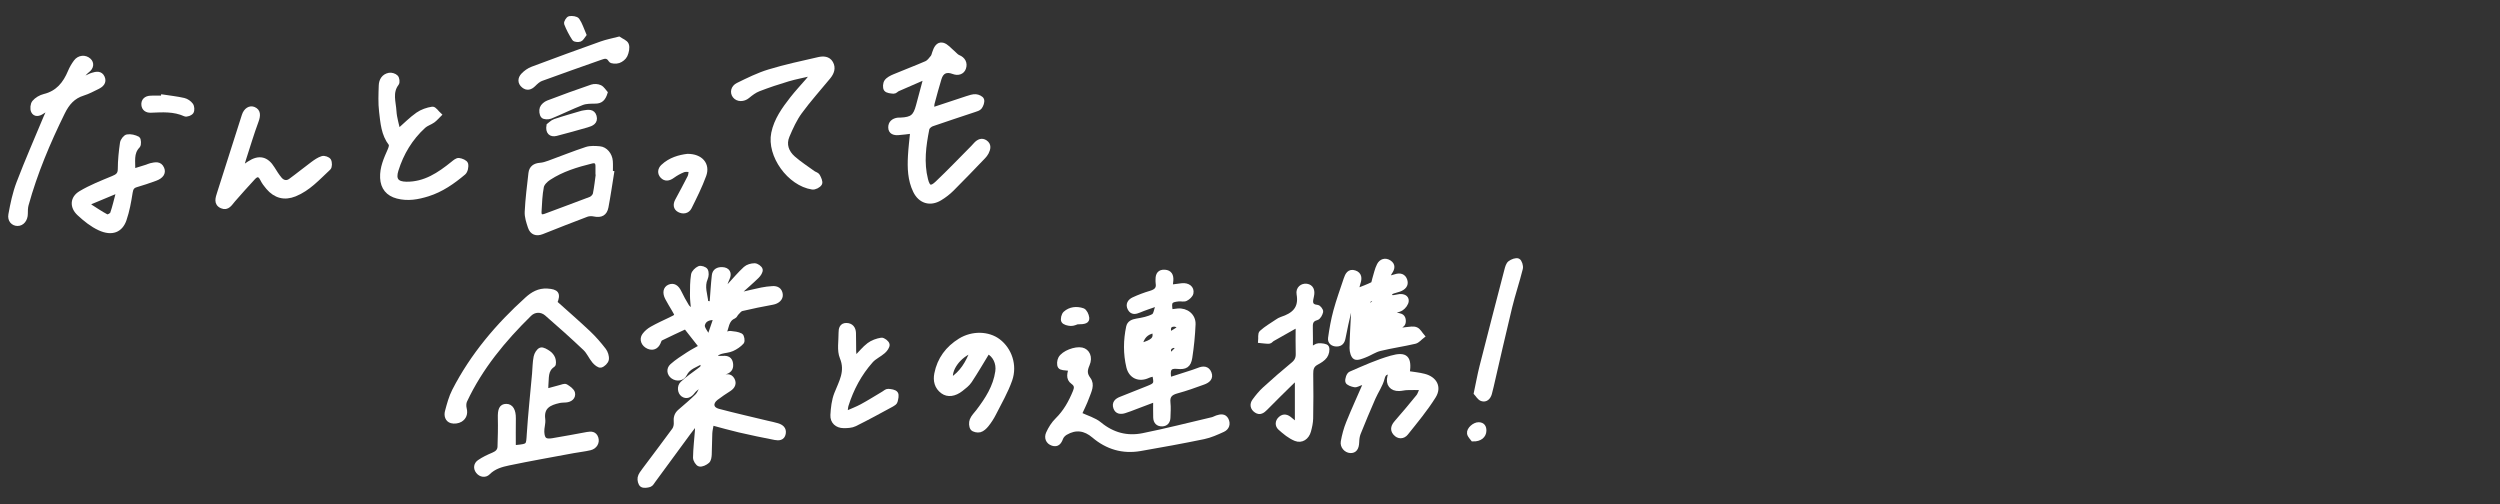 <?xml version="1.0" encoding="utf-8"?>
<!-- Generator: Adobe Illustrator 27.3.1, SVG Export Plug-In . SVG Version: 6.00 Build 0)  -->
<svg version="1.1" id="レイヤー_1" xmlns="http://www.w3.org/2000/svg" xmlns:xlink="http://www.w3.org/1999/xlink" x="0px"
	 y="0px" width="600px" height="121px" viewBox="0 0 600 121" style="enable-background:new 0 0 600 121;" xml:space="preserve">
<rect x="0" y="0" width="600" height="121" fill="#333333" stroke="none"/>
<style type="text/css">
	.st0{fill:#FFFFFF;stroke:#FFFFFF;stroke-width:0.837;stroke-linecap:round;stroke-linejoin:round;stroke-miterlimit:10;}
	.st1{fill:#FFFFFF;stroke:#FFFFFF;stroke-width:0.423;stroke-miterlimit:10;}
	.st2{fill:#FFFFFF;stroke:#FFFFFF;stroke-miterlimit:10;}
	.st3{fill:#FFFFFF;stroke:#FFFFFF;stroke-width:0.419;stroke-linecap:round;stroke-linejoin:round;stroke-miterlimit:10;}
	.st4{fill:#FFFFFF;stroke:#FFFFFF;stroke-width:0.402;stroke-linecap:round;stroke-linejoin:round;stroke-miterlimit:10;}
	.st5{fill:#DA4733;stroke:#DA4733;stroke-width:0.383;stroke-linecap:round;stroke-linejoin:round;stroke-miterlimit:10;}
	.st6{fill:#DA4733;stroke:#DA4733;stroke-width:0.402;stroke-linecap:round;stroke-linejoin:round;stroke-miterlimit:10;}
	.st7{fill:#DA4733;stroke:#DA4733;stroke-width:0.845;stroke-linecap:round;stroke-linejoin:round;stroke-miterlimit:10;}
	.st8{fill:#FFFFFF;stroke:#FFFFFF;stroke-width:0.362;stroke-linecap:round;stroke-linejoin:round;stroke-miterlimit:10;}
</style>
<g>
	<g>
		<path class="st2" d="M173.698,80.41c0.843-0.275,1.223-0.526,1.571-0.487c0.868,0.097,1.8,0.176,2.543,0.57
			c0.317,0.168,0.516,1.362,0.267,1.639c-0.632,0.705-1.492,1.278-2.366,1.672c-0.808,0.364-1.763,0.388-2.633,0.636
			c-0.513,0.146-0.984,0.436-1.475,0.662c0.179,0.269,0.358,0.538,0.537,0.807c0.487,0,0.976,0.027,1.461-0.006
			c0.953-0.065,1.648,0.239,1.817,1.257c0.172,1.032-0.119,1.774-1.23,2.157c-0.893,0.308-1.732,0.793-2.554,1.27
			c-0.149,0.086-0.101,0.513-0.2,1.135c0.808-0.428,1.372-0.725,1.936-1.025c0.908-0.483,1.863-0.638,2.433,0.37
			c0.531,0.939,0.13,1.768-0.784,2.361c-1.062,0.689-2.132,1.376-3.129,2.154c-1.409,1.098-1.203,2.561,0.5,3.012
			c3.906,1.035,7.851,1.927,11.78,2.876c0.805,0.194,1.624,0.341,2.413,0.586c0.955,0.296,1.711,0.839,1.495,1.999
			c-0.224,1.199-1.211,1.209-2.075,1.043c-2.871-0.549-5.733-1.151-8.581-1.809c-2.126-0.492-4.225-1.102-6.577-1.723
			c-0.143,0.839-0.356,1.624-0.396,2.417c-0.086,1.704-0.048,3.414-0.137,5.118c-0.029,0.559-0.128,1.296-0.491,1.612
			c-0.514,0.447-1.37,0.881-1.951,0.749c-0.468-0.106-1.059-1.063-1.049-1.634c0.037-2.188,0.302-4.372,0.464-6.558
			c0.039-0.521,0.006-1.048,0.006-2.017c-0.833,1.09-1.439,1.856-2.017,2.643c-2.8,3.809-5.591,7.625-8.393,11.432
			c-0.286,0.389-0.565,0.934-0.957,1.059c-0.595,0.189-1.458,0.316-1.887,0.014c-0.405-0.285-0.617-1.2-0.51-1.762
			c0.127-0.669,0.634-1.294,1.064-1.873c2.385-3.207,4.821-6.377,7.171-9.609c0.345-0.475,0.492-1.232,0.434-1.83
			c-0.104-1.066,0.107-1.907,0.931-2.616c1.404-1.209,2.826-2.405,4.145-3.703c0.512-0.504,0.767-1.269,1.139-1.915
			c-0.183-0.151-0.365-0.301-0.548-0.452c-0.501,0.426-1.106,0.778-1.481,1.295c-0.771,1.062-1.675,1.408-2.521,0.791
			c-0.751-0.547-0.948-1.967-0.126-2.74c1.232-1.158,2.648-2.126,4.011-3.14c0.966-0.718,0.985-0.693,0.75-2.075
			c-1.502,0.932-3.269,1.292-4.131,3.057c-0.525,1.076-1.88,1.301-2.89,0.594c-0.907-0.635-1.13-1.845-0.228-2.652
			c1.186-1.061,2.557-1.926,3.898-2.8c1.046-0.682,2.167-1.25,3.095-1.777c-1.198-1.527-2.329-2.968-3.703-4.718
			c-1.756,0.821-3.862,1.778-5.933,2.805c-0.278,0.138-0.403,0.62-0.557,0.962c-0.491,1.095-1.427,1.468-2.501,0.975
			c-1.162-0.533-1.665-1.788-0.956-2.776c0.465-0.648,1.142-1.213,1.842-1.607c1.44-0.812,2.951-1.501,4.446-2.212
			c1.728-0.822,1.728-0.806,0.778-2.395c-0.525-0.878-1.053-1.756-1.534-2.659c-0.681-1.278-0.472-2.367,0.485-2.784
			c1.032-0.449,1.853,0.048,2.469,1.348c0.54,1.141,1.159,2.25,1.814,3.33c0.239,0.394,0.683,0.665,1.034,0.991
			c0.142-0.063,0.284-0.126,0.426-0.188c-0.093-1.131-0.261-2.261-0.261-3.392c0.001-1.647-0.002-3.315,0.257-4.932
			c0.098-0.612,0.829-1.306,1.443-1.589c0.402-0.185,1.41,0.144,1.613,0.526c0.271,0.512,0.22,1.384-0.032,1.951
			c-0.874,1.962-0.037,3.855,0.128,5.763c0.013,0.15,1.053,0.211,1.29,0.255c0.193-2.473,0.306-4.624,0.549-6.761
			c0.124-1.096,0.946-1.524,2.012-1.48c1.353,0.055,1.861,0.986,1.274,2.214c-0.338,0.707-0.556,1.472-0.829,2.211
			c0.139,0.084,0.279,0.169,0.418,0.253c0.281-0.272,0.574-0.534,0.841-0.819c1.264-1.353,2.451-2.791,3.816-4.032
			c0.545-0.495,1.48-0.756,2.237-0.755c0.509,0.001,1.337,0.578,1.435,1.027c0.102,0.465-0.391,1.2-0.818,1.618
			c-1.365,1.333-2.82,2.574-4.241,3.85c0.098,0.155,0.197,0.311,0.295,0.466c1.668-0.385,3.33-0.798,5.006-1.144
			c0.854-0.176,1.73-0.273,2.601-0.332c1.056-0.072,1.839,0.35,1.981,1.485c0.126,1.005-0.761,1.772-1.918,1.982
			c-2.485,0.451-4.961,0.956-7.418,1.535c-0.462,0.109-0.834,0.65-1.215,1.025c-0.238,0.234-0.36,0.661-0.631,0.777
			C174.314,76.769,174.52,78.6,173.698,80.41z M171.734,76.344c-1.682-0.192-2.83,0.449-3.061,1.669
			c-0.142,0.749,0.73,1.689,1.147,2.544c0.175-0.048,0.349-0.096,0.524-0.144C170.786,79.119,171.228,77.824,171.734,76.344z"/>
		<path class="st2" d="M277.284,73.134c-1.294,0.466-2.612,0.877-3.875,1.415c-0.915,0.39-1.738,0.539-2.274-0.447
			c-0.566-1.042-0.014-1.856,0.901-2.28c1.318-0.612,2.694-1.129,4.088-1.54c1.246-0.368,1.986-0.947,1.726-2.357
			c-0.052-0.284-0.016-0.584-0.021-0.877c-0.019-1.166,0.447-1.906,1.719-1.818c1.25,0.087,1.627,0.906,1.553,2.031
			c-0.028,0.426-0.084,0.849-0.157,1.563c1.014-0.132,1.853-0.254,2.695-0.349c1.467-0.165,2.54,0.634,2.284,1.88
			c-0.113,0.548-0.768,1.122-1.32,1.4c-0.47,0.237-1.15,0.025-1.73,0.083c-2.059,0.203-2.317,0.585-1.89,2.906
			c0.547-0.068,1.105-0.154,1.666-0.204c2.098-0.188,3.87,1.227,3.785,3.301c-0.11,2.669-0.379,5.344-0.785,7.985
			c-0.297,1.93-1.158,2.413-3.079,2.213c-1.875-0.195-2.405,0.558-1.9,3.022c1.89-0.608,3.762-1.207,5.631-1.814
			c0.463-0.15,0.926-0.309,1.376-0.495c1.08-0.448,2.1-0.437,2.589,0.766c0.518,1.274-0.422,1.93-1.423,2.297
			c-2.103,0.772-4.22,1.529-6.38,2.113c-1.507,0.407-2.247,1.086-2.056,2.735c0.134,1.155,0.027,2.339,0,3.51
			c-0.022,0.958-0.483,1.621-1.481,1.659c-1.064,0.041-1.628-0.598-1.66-1.631c-0.041-1.309-0.01-2.621-0.01-4.262
			c-1.714,0.648-3.183,1.208-4.656,1.76c-0.911,0.342-1.811,0.721-2.742,0.996c-0.909,0.269-1.822,0.203-2.173-0.859
			c-0.365-1.104,0.276-1.733,1.256-2.119c2.174-0.856,4.343-1.722,6.512-2.59c1.994-0.799,2.075-0.967,1.548-3.326
			c-0.503,0.148-1.023,0.236-1.484,0.45c-2.126,0.985-4.146,0.137-4.702-2.188c-0.759-3.172-0.718-6.395-0.048-9.585
			c0.216-1.031,1.047-1.357,2.065-1.526c1.347-0.224,2.758-0.485,3.937-1.113c0.569-0.303,0.67-1.482,0.983-2.265
			C277.596,73.429,277.44,73.282,277.284,73.134z M273.683,82.858c3.095-0.847,3.795-1.57,3.292-3.398
			C275.102,79.773,274.07,80.899,273.683,82.858z M280.737,80.195c0.994-0.621,1.801-1.124,2.607-1.628
			c-0.483-0.235-0.962-0.655-1.449-0.666C280.782,77.877,280.19,78.434,280.737,80.195z M280.817,85.349
			c0.748-0.73,1.292-1.262,1.837-1.793c-0.301-0.205-0.64-0.622-0.898-0.578C280.812,83.141,280.131,83.606,280.817,85.349z
			 M274.851,86.464c2.034,0.054,2.239-0.114,2.146-1.632C276.179,85.454,275.515,85.959,274.851,86.464z"/>
		<path class="st2" d="M218.949,31.557c-1.213,0.141-2.305,0.317-3.402,0.381c-0.947,0.056-1.854-0.202-1.87-1.353
			c-0.014-1.065,0.689-1.667,1.729-1.84c0.238-0.04,0.487-0.013,0.73-0.024c2.733-0.124,3.514-0.758,4.199-3.366
			c0.55-2.096,1.12-4.188,1.681-6.281c-0.108-0.116-0.215-0.232-0.323-0.349c-2.066,0.897-4.135,1.787-6.194,2.698
			c-0.353,0.156-0.679,0.589-0.994,0.567c-0.665-0.046-1.569-0.114-1.895-0.541c-0.306-0.4-0.222-1.434,0.105-1.897
			c0.411-0.582,1.201-0.966,1.901-1.262c2.554-1.079,5.158-2.043,7.698-3.153c0.587-0.256,1.036-0.888,1.467-1.414
			c0.235-0.286,0.315-0.707,0.438-1.076c0.338-1.019,0.868-2.185,2.017-1.912c0.933,0.221,1.683,1.224,2.505,1.89
			c0.429,0.348,0.785,0.859,1.271,1.049c1.176,0.46,1.747,1.484,1.329,2.677c-0.348,0.993-1.381,1.376-2.528,0.937
			c-1.679-0.641-2.821-0.14-3.338,1.557c-0.596,1.956-1.131,3.931-1.656,5.907c-0.117,0.441-0.078,0.924-0.124,1.569
			c2.931-0.974,5.643-1.89,8.367-2.769c0.691-0.223,1.43-0.486,2.128-0.442c0.54,0.034,1.367,0.42,1.497,0.83
			c0.161,0.508-0.134,1.294-0.48,1.786c-0.265,0.378-0.896,0.539-1.395,0.707c-3.368,1.135-6.753,2.221-10.108,3.395
			c-0.471,0.165-1.07,0.674-1.158,1.114c-0.805,4.028-1.347,8.088-0.316,12.16c0.5,1.976,1.189,2.242,2.673,0.834
			c2.933-2.783,5.728-5.71,8.578-8.58c0.24-0.242,0.457-0.508,0.692-0.755c0.667-0.701,1.469-1.093,2.339-0.493
			c0.957,0.661,0.746,1.612,0.302,2.494c-0.194,0.385-0.478,0.741-0.779,1.053c-2.503,2.598-4.99,5.213-7.549,7.755
			c-0.857,0.851-1.844,1.611-2.879,2.234c-2.387,1.439-4.768,0.702-5.98-1.801c-1.296-2.675-1.375-5.554-1.219-8.44
			C218.508,35.513,218.751,33.63,218.949,31.557z"/>
		<path class="st2" d="M324.34,73.775c-0.17,0.271-0.428,0.521-0.496,0.815c-0.5,2.169-1.013,4.337-1.415,6.525
			c-0.181,0.983-0.649,1.53-1.606,1.547c-0.966,0.017-1.726-0.559-1.595-1.505c0.305-2.2,0.698-4.404,1.279-6.545
			c0.699-2.578,1.624-5.096,2.462-7.636c0.341-1.032,0.831-2.032,2.154-1.596c1.246,0.411,1.273,1.437,0.903,2.534
			c-0.152,0.451-0.232,0.927-0.453,1.839c1.487-0.599,2.685-1.019,3.812-1.583c0.27-0.135,0.308-0.748,0.435-1.147
			c0.367-1.148,0.583-2.372,1.128-3.426c0.49-0.949,1.5-1.329,2.5-0.667c0.985,0.652,0.832,1.526,0.207,2.408
			c-0.236,0.334-0.36,0.747-0.697,1.471c0.885-0.229,1.429-0.338,1.952-0.511c1.103-0.364,2.016-0.117,2.36,1.016
			c0.351,1.156-0.425,1.815-1.42,2.194c-0.633,0.241-1.327,0.338-1.929,0.633c-0.239,0.118-0.301,0.596-0.444,0.91
			c0.277,0.102,0.559,0.3,0.831,0.287c0.529-0.026,1.049-0.206,1.579-0.258c0.872-0.086,1.758,0.229,1.713,1.129
			c-0.032,0.646-0.637,1.45-1.218,1.835c-0.701,0.464-1.646,0.56-2.798,0.91c1.259,1.028,3.185,0.118,3.313,1.953
			c0.115,1.66-1.634,1.44-2.511,2.105c0.032,0.137,0.064,0.274,0.096,0.411c1.044-0.148,2.085-0.333,3.134-0.432
			c0.763-0.071,1.638-0.255,2.276,0.029c0.63,0.28,1.026,1.086,1.525,1.662c-0.604,0.459-1.148,1.173-1.823,1.331
			c-2.786,0.655-5.633,1.052-8.412,1.73c-1.248,0.305-2.367,1.105-3.586,1.571c-0.771,0.294-1.807,0.753-2.378,0.461
			c-0.529-0.27-0.834-1.444-0.826-2.215c0.032-2.871,0.239-5.739,0.368-8.609c0.016-0.363-0.039-0.729-0.061-1.094
			C324.579,73.831,324.46,73.803,324.34,73.775z M328.742,73.614c0.489-0.536,0.978-1.072,1.467-1.609
			c-0.274-0.114-0.575-0.365-0.817-0.317C328.53,71.856,328.05,72.35,328.742,73.614z M330.941,80.424
			c-1.925-0.361-2.689-0.08-3.01,1.024C329.041,81.07,329.991,80.747,330.941,80.424z"/>
		<path class="st2" d="M314.592,83.804c0.855-0.447,1.349-0.902,1.86-0.924c0.698-0.03,1.85,0.086,2.012,0.472
			c0.245,0.583,0.005,1.599-0.4,2.166c-0.485,0.679-1.311,1.17-2.077,1.578c-1.125,0.599-1.331,1.48-1.312,2.657
			c0.059,3.558,0.05,7.118-0.016,10.676c-0.019,1.009-0.248,2.034-0.515,3.015c-0.428,1.572-1.751,2.504-3.224,1.906
			c-1.379-0.559-2.62-1.583-3.743-2.598c-0.691-0.624-0.7-1.621,0.119-2.335c0.824-0.719,1.615-0.445,2.357,0.196
			c0.386,0.333,0.787,0.649,1.181,0.973c0.144-0.046,0.289-0.091,0.433-0.137c0-3.452,0-6.904,0-10.507
			c-0.323,0.191-0.729,0.337-1.009,0.611c-2.183,2.133-4.356,4.276-6.499,6.448c-0.674,0.684-1.372,1.208-2.289,0.599
			c-0.915-0.608-1.099-1.543-0.46-2.421c0.741-1.019,1.557-2.013,2.485-2.86c2.23-2.037,4.512-4.021,6.842-5.942
			c0.845-0.697,1.172-1.436,1.137-2.508c-0.068-2.075-0.02-4.154-0.02-6.232c-0.18-0.106-0.359-0.212-0.538-0.317
			c-1.831,1.033-3.665,2.061-5.491,3.103c-0.295,0.168-0.546,0.558-0.83,0.57c-0.711,0.03-1.428-0.097-2.143-0.161
			c0.072-0.703-0.124-1.7,0.266-2.054c1.138-1.036,2.505-1.822,3.793-2.69c0.321-0.216,0.666-0.428,1.03-0.546
			c2.902-0.938,4.756-2.478,4.134-5.968c-0.235-1.321,0.835-2.139,1.933-1.976c1.111,0.165,1.553,1.086,1.242,2.456
			c-0.275,1.211-0.604,2.442,1.336,2.621c0.346,0.032,0.942,0.818,0.873,1.138c-0.125,0.58-0.573,1.41-1.045,1.534
			c-1.409,0.372-1.479,1.276-1.437,2.429C314.635,80.359,314.592,81.946,314.592,83.804z"/>
		<path class="st2" d="M123.295,107.212c0.387,0.05,0.532,0.096,0.67,0.082c2.93-0.306,2.78-0.317,2.965-3.177
			c0.31-4.81,0.833-9.606,1.261-14.408c0.121-1.358,0.11-2.741,0.38-4.068c0.134-0.66,0.658-1.549,1.205-1.729
			c0.513-0.169,1.35,0.371,1.928,0.768c0.461,0.317,0.881,0.839,1.073,1.361c0.178,0.483,0.245,1.418-0.009,1.582
			c-1.862,1.202-1.465,3.099-1.656,4.817c-0.042,0.376-0.006,0.76-0.006,1.363c1.218-0.333,2.268-0.635,3.327-0.904
			c0.466-0.118,1.088-0.395,1.397-0.206c0.67,0.411,1.549,1.004,1.679,1.655c0.201,1.005-0.608,1.662-1.7,1.747
			c-0.532,0.042-1.077,0.028-1.594,0.142c-2.338,0.517-4.249,1.374-3.857,4.382c0.128,0.988-0.28,2.035-0.226,3.044
			c0.097,1.827,0.699,2.297,2.481,2.004c2.783-0.457,5.554-0.985,8.328-1.493c0.937-0.172,1.788-0.149,2.16,0.931
			c0.36,1.046-0.255,2.171-1.467,2.461c-1.324,0.317-2.692,0.45-4.033,0.7c-5.168,0.962-10.347,1.872-15.492,2.946
			c-1.777,0.371-3.559,0.863-4.965,2.29c-0.66,0.67-1.789,0.565-2.467-0.317c-0.637-0.829-0.474-1.783,0.321-2.336
			c1.025-0.714,2.186-1.26,3.345-1.744c0.905-0.378,1.529-0.914,1.559-1.894c0.07-2.28,0.139-4.563,0.078-6.842
			c-0.055-2.068,0.298-2.915,1.506-2.936c1.203-0.021,1.845,1.083,1.819,2.99C123.271,102.655,123.295,104.888,123.295,107.212z"/>
		<path class="st2" d="M259.127,99.404c1.741,0.829,3.509,1.297,4.791,2.355c3.105,2.562,6.588,3.464,10.395,2.694
			c5.581-1.128,11.106-2.537,16.651-3.84c0.374-0.088,0.714-0.311,1.082-0.432c0.878-0.29,1.819-0.459,2.318,0.532
			c0.511,1.015,0.178,2.015-0.84,2.48c-1.5,0.686-3.045,1.385-4.646,1.716c-5.054,1.045-10.135,1.969-15.221,2.849
			c-4.189,0.724-7.936-0.383-11.165-3.131c-2.109-1.795-4.337-2.109-6.731-0.707c-0.462,0.271-0.926,0.754-1.106,1.244
			c-0.372,1.012-0.904,1.698-2.031,1.33c-1.21-0.395-1.536-1.493-1.091-2.497c0.523-1.177,1.261-2.345,2.175-3.242
			c1.969-1.931,3.243-4.242,4.267-6.74c0.36-0.877,0.446-1.6-0.511-2.277c-1.279-0.905-0.826-2.227-0.347-3.619
			c-0.416,0.181-0.638,0.372-0.828,0.344c-0.666-0.097-1.615-0.064-1.899-0.47c-0.31-0.443-0.213-1.436,0.085-1.984
			c0.752-1.382,3.611-2.446,5.168-2.109c1.401,0.303,2.138,1.832,1.389,3.567c-0.569,1.318-0.699,2.256,0.243,3.503
			c1.039,1.374,0.166,2.934-0.339,4.327C260.396,96.796,259.657,98.222,259.127,99.404z"/>
		<path class="st2" d="M133.251,72.62c2.749,2.468,5.438,4.796,8.02,7.237c1.342,1.268,2.57,2.679,3.695,4.144
			c0.459,0.597,0.775,1.549,0.663,2.262c-0.092,0.581-0.851,1.33-1.441,1.47c-0.444,0.105-1.21-0.536-1.617-1.025
			c-0.8-0.961-1.297-2.206-2.188-3.051c-3.002-2.846-6.089-5.605-9.212-8.317c-1.23-1.068-2.925-1.013-4.058,0.099
			c-6.229,6.115-11.75,12.773-15.489,20.744c-0.258,0.549-0.253,1.331-0.102,1.938c0.293,1.179-0.088,2.115-0.998,2.668
			c-0.583,0.354-1.512,0.476-2.172,0.292c-1.055-0.293-1.313-1.376-1.072-2.293c0.454-1.726,0.926-3.497,1.736-5.071
			c4.362-8.471,10.42-15.63,17.463-21.979c1.344-1.212,2.868-2.111,4.866-1.986C133.643,69.895,134.12,70.512,133.251,72.62z"/>
		<path class="st2" d="M194.548,17.761c-1.81,0.423-3.645,0.76-5.423,1.289c-2.377,0.707-4.736,1.494-7.047,2.389
			c-0.957,0.371-1.834,1.037-2.635,1.703c-0.981,0.817-2.406,0.849-3.136-0.081c-0.657-0.837-0.435-2.109,0.778-2.704
			c2.438-1.197,4.906-2.424,7.491-3.21c3.899-1.185,7.9-2.042,11.878-2.95c1.093-0.249,2.35-0.241,3.007,0.922
			c0.683,1.209,0.228,2.376-0.59,3.376c-2.281,2.788-4.714,5.463-6.834,8.367c-1.27,1.74-2.19,3.775-3.04,5.773
			c-0.861,2.025-0.162,3.9,1.415,5.287c1.49,1.31,3.179,2.395,4.791,3.565c0.352,0.256,0.91,0.365,1.088,0.695
			c0.315,0.584,0.746,1.473,0.513,1.89c-0.285,0.51-1.257,1.008-1.841,0.919c-5.542-0.847-10.463-7.687-9.364-13.05
			c0.651-3.174,2.525-5.78,4.478-8.284c1.166-1.496,2.475-2.88,3.715-4.319c0.33-0.383,0.641-0.784,0.961-1.176
			C194.684,18.029,194.616,17.895,194.548,17.761z"/>
		<path class="st2" d="M341.301,93.116c-1.45,0-2.531-0.028-3.61,0.011c-0.631,0.022-1.256,0.197-1.887,0.221
			c-1.828,0.071-2.798-1.172-2.336-2.952c0.081-0.312,0.185-0.618,0.314-1.047c-1.135,0.013-1.656,0.199-1.97,1.442
			c-0.417,1.651-1.486,3.127-2.182,4.719c-1.229,2.81-2.416,5.64-3.555,8.487c-0.263,0.658-0.342,1.419-0.367,2.138
			c-0.05,1.435-0.562,2.154-1.631,2.096c-1.045-0.056-2.002-1.089-1.79-2.255c0.277-1.523,0.68-3.052,1.26-4.484
			c1.293-3.194,2.729-6.331,4.205-9.716c-0.472,0.084-0.815,0.116-1.14,0.209c-0.512,0.146-1.045,0.53-1.509,0.452
			c-0.638-0.106-1.637-0.459-1.725-0.868c-0.125-0.583,0.264-1.712,0.733-1.916c3.208-1.394,6.423-2.858,9.775-3.811
			c3.578-1.017,4.478,0.01,3.959,3.697c1.332,0.216,2.691,0.329,3.991,0.67c2.552,0.669,3.675,2.696,2.288,4.916
			c-1.949,3.118-4.329,5.976-6.633,8.858c-0.726,0.908-1.877,0.959-2.687,0.003c-0.808-0.953-0.382-1.841,0.39-2.715
			c1.77-2.005,3.476-4.067,5.163-6.142C340.698,94.707,340.839,94.122,341.301,93.116z"/>
		<path class="st2" d="M95.594,31.445c1.684-1.48,3.052-2.891,4.633-3.997c1.018-0.712,2.32-1.166,3.552-1.348
			c0.477-0.071,1.112,0.926,1.674,1.436c-0.504,0.492-0.958,1.053-1.524,1.458c-0.695,0.497-1.594,0.741-2.212,1.305
			c-3.166,2.891-5.311,6.451-6.584,10.533c-0.697,2.234,0.059,3.254,2.396,3.281c4.445,0.051,7.855-2.257,11.125-4.893
			c0.44-0.354,1.007-0.853,1.466-0.807c0.632,0.064,1.614,0.483,1.73,0.934c0.167,0.649-0.067,1.753-0.552,2.16
			c-2.578,2.166-5.33,4.101-8.604,5.128c-2.4,0.753-4.809,1.189-7.328,0.532c-2.292-0.598-3.531-2.131-3.638-4.474
			c-0.112-2.447,0.865-4.557,1.807-6.703c0.196-0.446,0.429-1.18,0.219-1.451c-1.783-2.301-1.952-5.074-2.274-7.754
			c-0.248-2.067-0.149-4.186-0.079-6.278c0.042-1.26,0.695-2.3,2.014-2.543c0.525-0.097,1.307,0.147,1.666,0.526
			c0.302,0.319,0.422,1.258,0.175,1.578c-1.623,2.11-0.729,4.428-0.603,6.636C94.749,28.348,95.286,29.967,95.594,31.445z"/>
		<path class="st2" d="M146.885,41.499c-0.443,2.733-0.834,5.476-1.35,8.195c-0.307,1.618-1.317,2.108-2.918,1.771
			c-0.577-0.122-1.269-0.119-1.811,0.085c-3.591,1.352-7.16,2.764-10.727,4.178c-1.334,0.529-2.429,0.162-2.883-1.214
			c-0.391-1.185-0.826-2.459-0.767-3.671c0.153-3.102,0.54-6.194,0.896-9.282c0.15-1.304,1.001-1.898,2.31-1.994
			c0.7-0.051,1.405-0.27,2.071-0.512c3.013-1.096,5.989-2.303,9.033-3.303c0.977-0.321,2.131-0.233,3.19-0.146
			c1.383,0.113,2.53,1.495,2.648,3.071c0.069,0.922,0.013,1.853,0.013,2.78C146.687,41.47,146.786,41.485,146.885,41.499z
			 M143.53,41.48c-0.039-0.005-0.079-0.011-0.118-0.016c0-0.536,0-1.073,0-1.609c0-0.96-0.466-1.342-1.402-1.11
			c-3.605,0.893-7.154,1.965-10.286,4.027c-0.723,0.476-1.545,1.279-1.697,2.054c-0.38,1.946-0.435,3.96-0.555,5.951
			c-0.061,1.017,0.367,1.401,1.444,0.991c3.592-1.37,7.217-2.654,10.802-4.043c0.456-0.177,0.977-0.733,1.071-1.194
			C143.127,44.865,143.296,43.166,143.53,41.48z"/>
		<path class="st2" d="M11.417,26.107c-0.436,0.261-0.885,0.503-1.305,0.788c-0.787,0.532-1.721,0.704-2.156-0.174
			c-0.287-0.579-0.182-1.707,0.224-2.19c0.586-0.697,1.547-1.26,2.446-1.48c3.218-0.784,4.965-2.982,6.162-5.853
			c0.353-0.846,0.83-1.662,1.377-2.398c0.812-1.093,2.276-1.205,3.209-0.348c0.784,0.72,0.606,1.773-0.305,2.458
			c-0.573,0.431-1.022,1.027-1.527,1.549c0.088,0.122,0.175,0.245,0.263,0.367c0.285-0.068,0.584-0.104,0.853-0.212
			c0.496-0.199,0.959-0.493,1.466-0.651c0.963-0.3,2.029-0.525,2.53,0.654c0.487,1.145-0.297,1.84-1.234,2.301
			c-1.135,0.558-2.266,1.17-3.466,1.541c-2.41,0.744-3.777,2.345-4.878,4.585c-3.508,7.139-6.588,14.43-8.707,22.105
			c-0.189,0.685-0.188,1.437-0.191,2.157c-0.006,1.376-0.836,2.433-1.973,2.427c-1.061-0.005-1.947-0.879-1.699-2.239
			c0.468-2.568,1.01-5.17,1.936-7.599c2.01-5.268,4.279-10.438,6.448-15.645c0.257-0.616,0.557-1.214,0.838-1.821
			C11.627,26.322,11.522,26.215,11.417,26.107z"/>
		<path class="st2" d="M237.112,84.426c-1.472,2.411-2.829,4.759-4.325,7.014c-0.523,0.789-1.344,1.409-2.107,2.007
			c-1.572,1.232-3.218,1.459-4.462,0.548c-1.454-1.065-1.82-2.625-1.486-4.313c0.692-3.496,2.675-6.138,5.671-7.99
			c2.967-1.834,6.786-1.729,9.235,0.132c2.699,2.051,4.038,5.819,2.805,9.349c-0.984,2.816-2.524,5.442-3.878,8.122
			c-0.479,0.949-1.072,1.86-1.736,2.69c-0.43,0.537-1.029,1.103-1.655,1.27c-0.553,0.147-1.525-0.043-1.81-0.443
			c-0.342-0.48-0.368-1.423-0.137-2.012c0.309-0.787,0.99-1.43,1.52-2.128c2.167-2.856,4.091-5.83,4.618-9.485
			C239.662,87.134,238.733,85.272,237.112,84.426z M233.376,84.145c-3.294,1.198-5.687,4.602-5.1,6.972
			C230.821,89.49,232.216,87.157,233.376,84.145z"/>
		<path class="st2" d="M58.317,40.173c0.496-0.338,0.987-0.684,1.489-1.014c2.355-1.549,4.193-1.12,5.656,1.277
			c0.53,0.868,1.079,1.737,1.728,2.515c0.667,0.8,1.607,1.037,2.488,0.4c1.807-1.307,3.529-2.73,5.325-4.054
			c0.732-0.54,1.516-1.097,2.365-1.352c0.463-0.139,1.387,0.183,1.605,0.574c0.265,0.476,0.267,1.527-0.07,1.84
			c-2.526,2.34-4.854,4.985-8.15,6.308c-2.5,1.003-4.668,0.416-6.432-1.635c-0.536-0.624-1.043-1.307-1.403-2.042
			c-0.595-1.214-1.302-1.196-2.114-0.315c-1.614,1.75-3.21,3.517-4.77,5.314c-0.764,0.88-1.404,2.139-2.8,1.536
			c-1.532-0.662-1.01-2.023-0.645-3.181c1.963-6.22,3.945-12.434,5.943-18.643c0.427-1.327,1.453-1.952,2.382-1.558
			c1.131,0.48,1.188,1.484,0.648,2.942c-1.097,2.961-1.998,5.995-2.973,9.001c-0.201,0.621-0.369,1.253-0.552,1.88
			C58.13,40.034,58.223,40.103,58.317,40.173z"/>
		<path class="st2" d="M31.95,41.012c1.238-0.384,2.248-0.692,3.254-1.012c0.325-0.103,0.632-0.274,0.962-0.346
			c1.061-0.23,2.199-0.541,2.764,0.803c0.435,1.035-0.161,1.923-1.645,2.466c-1.509,0.552-3.036,1.065-4.578,1.515
			c-0.937,0.273-1.217,0.796-1.369,1.759c-0.346,2.198-0.743,4.424-1.463,6.52c-0.875,2.545-2.965,3.486-5.982,2.105
			c-1.815-0.831-3.469-2.166-4.948-3.541c-1.742-1.62-1.644-3.749,0.378-4.959c2.44-1.461,5.136-2.517,7.778-3.609
			c1.063-0.44,1.663-0.845,1.67-2.145c0.012-2.09,0.219-4.191,0.524-6.261c0.087-0.592,0.733-1.461,1.238-1.55
			c0.816-0.144,1.808,0.1,2.556,0.499c0.279,0.149,0.364,1.465,0.058,1.777C31.459,36.754,32.058,38.785,31.95,41.012z
			 M21.484,48.656c-0.03,0.226-0.059,0.452-0.089,0.679c1.398,0.885,2.765,1.829,4.223,2.601c0.259,0.137,1.182-0.339,1.308-0.702
			c0.545-1.568,0.908-3.199,1.338-4.807c-0.145-0.139-0.29-0.277-0.436-0.416C25.713,46.894,23.599,47.775,21.484,48.656z"/>
		<path class="st2" d="M205.176,86.105c1.306-1.344,2.208-2.508,3.343-3.361c0.843-0.634,1.963-1.035,3.012-1.198
			c0.454-0.07,1.399,0.665,1.471,1.134c0.079,0.51-0.487,1.26-0.967,1.687c-0.922,0.82-2.148,1.339-2.955,2.244
			c-2.756,3.092-4.674,6.694-5.922,10.643c-0.153,0.484-0.146,1.019-0.272,1.974c1.538-0.682,2.787-1.142,3.945-1.771
			c1.754-0.952,3.443-2.024,5.163-3.04c0.377-0.223,0.779-0.617,1.147-0.594c0.661,0.042,1.568,0.152,1.881,0.587
			c0.302,0.42,0.067,1.308-0.1,1.946c-0.082,0.313-0.511,0.592-0.844,0.772c-2.951,1.594-5.889,3.218-8.896,4.701
			c-0.784,0.387-1.795,0.43-2.701,0.427c-1.618-0.006-2.77-1.035-2.685-2.635c0.092-1.719,0.292-3.52,0.91-5.104
			c1.105-2.829,2.725-5.343,1.336-8.711c-0.713-1.729-0.262-3.948-0.287-5.946c-0.011-0.93,0.216-1.866,1.386-1.847
			c1.143,0.019,1.758,0.77,1.793,1.903c0.045,1.461,0.018,2.924,0.046,4.386C204.99,84.751,205.075,85.2,205.176,86.105z"/>
		<path class="st2" d="M354.207,94.363c0.51-2.402,0.867-4.419,1.37-6.399c1.965-7.74,3.968-15.469,5.982-23.196
			c0.156-0.6,0.355-1.34,0.793-1.676c0.536-0.41,1.49-0.788,1.994-0.567c0.429,0.188,0.787,1.322,0.643,1.905
			c-0.771,3.114-1.809,6.162-2.568,9.279c-1.543,6.336-2.965,12.701-4.44,19.053c-0.132,0.569-0.263,1.14-0.426,1.701
			c-0.28,0.964-0.954,1.647-1.922,1.317C355.016,95.572,354.599,94.777,354.207,94.363z"/>
		<path class="st2" d="M148.549,9.295c0.605,0.424,1.628,0.769,1.871,1.41c0.276,0.728,0.03,1.8-0.32,2.573
			c-0.271,0.598-0.984,1.159-1.624,1.379c-0.585,0.202-1.735,0.161-1.939-0.184c-0.709-1.2-1.54-0.898-2.477-0.566
			c-4.721,1.673-9.452,3.321-14.152,5.049c-0.686,0.252-1.288,0.831-1.827,1.361c-0.778,0.766-1.594,1.001-2.458,0.295
			c-0.939-0.766-0.871-1.789-0.131-2.581c0.612-0.656,1.426-1.236,2.263-1.551c5.507-2.073,11.036-4.086,16.576-6.066
			C145.608,9.96,146.957,9.711,148.549,9.295z"/>
		<path class="st2" d="M164.98,37.426c3.247-0.028,4.975,2.054,4.033,4.642c-0.961,2.641-2.235,5.176-3.487,7.7
			c-0.508,1.024-1.611,1.182-2.551,0.68c-0.911-0.486-0.958-1.4-0.481-2.298c1.005-1.892,2.046-3.765,3.002-5.681
			c0.242-0.486,0.216-1.105,0.313-1.663c-0.598,0.004-1.259-0.154-1.78,0.049c-0.922,0.36-1.812,0.865-2.617,1.446
			c-0.885,0.639-1.767,0.788-2.496,0.005c-0.672-0.722-0.59-1.666,0.149-2.367C160.846,38.25,163.085,37.658,164.98,37.426z"/>
		<path class="st2" d="M145.324,22.253c-0.469,1.525-1.156,2.092-2.368,2.116c-1.093,0.021-2.27-0.016-3.259,0.364
			c-2.567,0.986-5.032,2.233-7.582,3.267c-0.531,0.215-1.525,0.199-1.818-0.136c-0.369-0.422-0.467-1.367-0.257-1.929
			c0.209-0.559,0.869-1.114,1.458-1.339c3.488-1.337,7.002-2.612,10.537-3.817c0.594-0.202,1.431-0.149,1.989,0.125
			C144.608,21.19,144.99,21.885,145.324,22.253z"/>
		<path class="st2" d="M39.116,23.191c1.674,0.257,3.367,0.434,5.013,0.812c0.653,0.15,1.359,0.636,1.75,1.178
			c0.294,0.408,0.357,1.302,0.097,1.701c-0.253,0.388-1.193,0.739-1.583,0.561c-2.654-1.208-5.42-0.999-8.193-0.889
			c-0.966,0.038-1.678-0.426-1.769-1.368c-0.098-1.026,0.572-1.644,1.586-1.713c1.018-0.07,2.045-0.015,3.068-0.015
			C39.095,23.368,39.106,23.28,39.116,23.191z"/>
		<path class="st2" d="M131.649,30.108c0.328-0.236,0.859-0.83,1.516-1.055c2.155-0.737,4.355-1.34,6.539-1.992
			c0.139-0.041,0.285-0.058,0.429-0.082c1.037-0.17,2.194-0.358,2.557,0.944c0.385,1.383-0.688,1.86-1.784,2.167
			c-2.474,0.694-4.939,1.424-7.431,2.045C132.172,32.46,131.365,31.711,131.649,30.108z"/>
		<path class="st2" d="M258.514,77.347c-0.226,0.064-0.876,0.406-1.512,0.383c-0.637-0.024-1.569-0.249-1.803-0.689
			c-0.234-0.44,0.022-1.49,0.434-1.861c1.201-1.082,2.783-1.216,4.245-0.723c0.51,0.172,0.969,1.145,1.043,1.798
			C261.016,77.102,260.423,77.35,258.514,77.347z"/>
		<path class="st2" d="M140.222,8.33c-0.367,0.455-0.607,1.019-1.003,1.169c-0.419,0.158-1.262,0.102-1.441-0.173
			c-0.748-1.147-1.399-2.38-1.891-3.656c-0.12-0.31,0.444-1.237,0.792-1.296c0.623-0.106,1.642,0.013,1.926,0.428
			C139.298,5.812,139.664,7.046,140.222,8.33z"/>
		<path class="st2" d="M353.502,105.445c-0.206-0.302-0.824-0.827-0.916-1.433c-0.154-1.004,1.293-2.221,2.322-2.181
			c1.018,0.039,1.347,0.686,1.327,1.562C356.207,104.598,355.217,105.497,353.502,105.445z"/>
	</g>
</g>
</svg>
